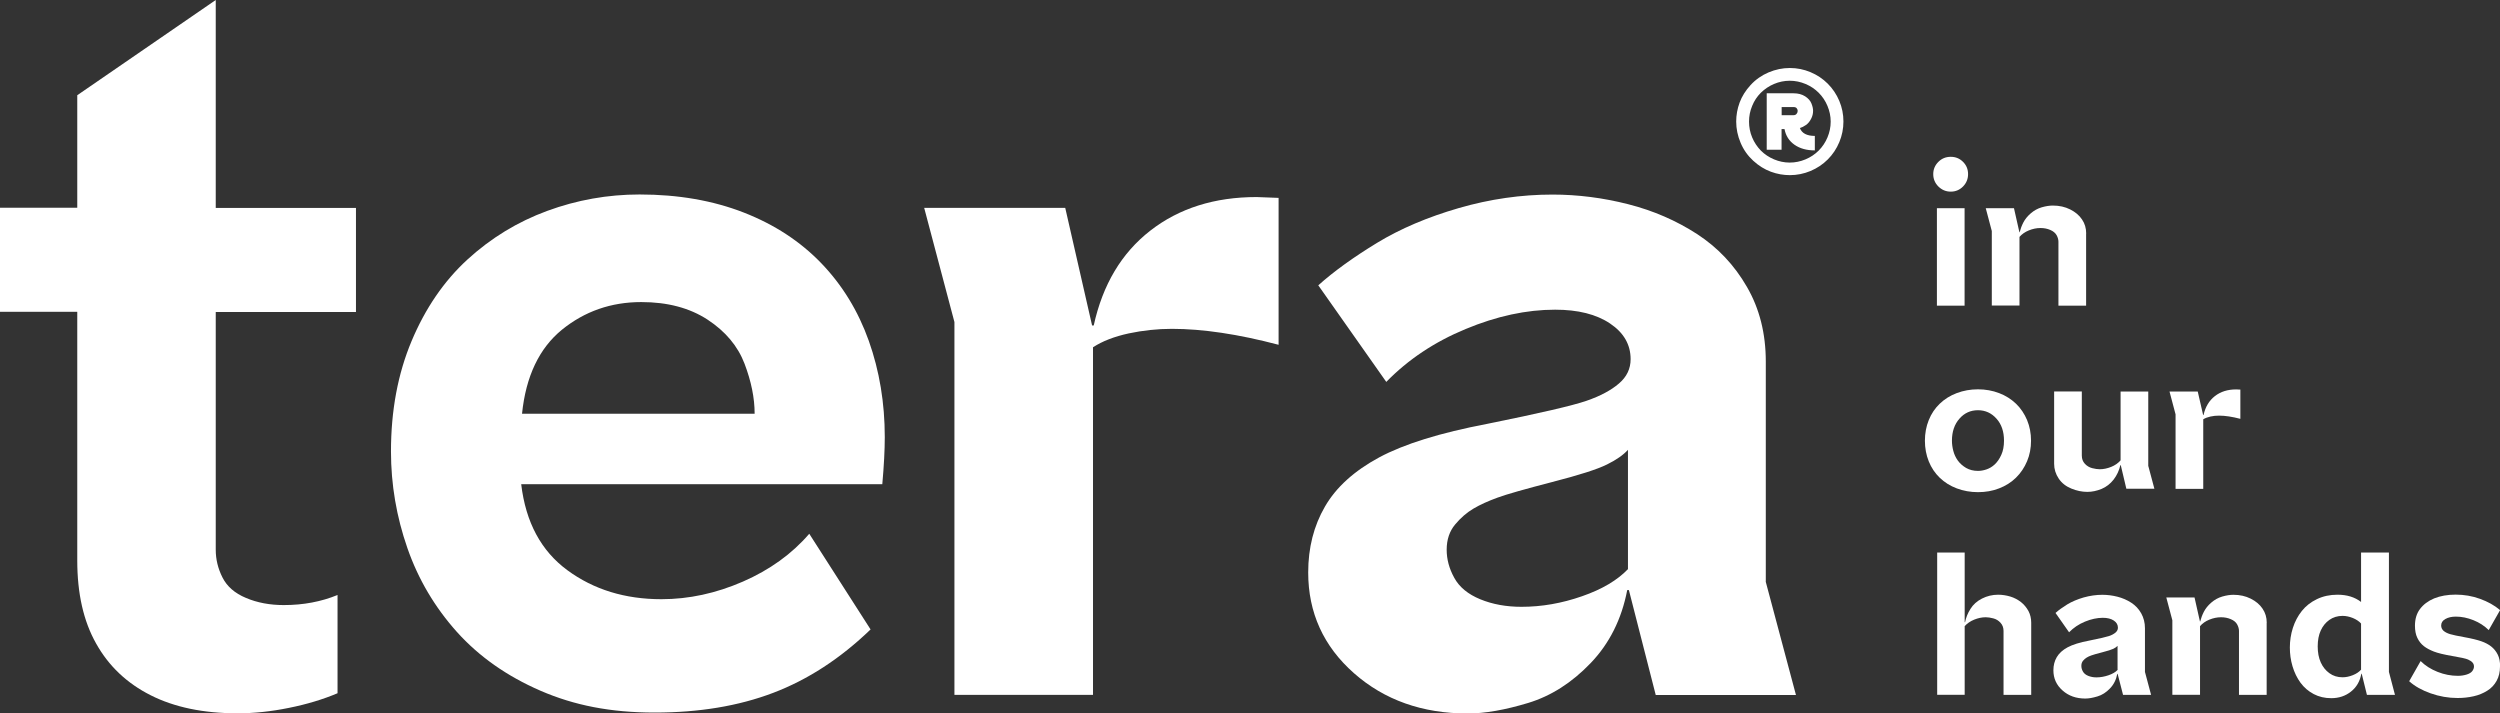 <?xml version="1.0" encoding="UTF-8"?>
<svg id="Layer_2" data-name="Layer 2" xmlns="http://www.w3.org/2000/svg" viewBox="0 0 272.78 77.85">
  <rect x="0" y="0" width="272.78" height="77.85" fill="#333333" stroke="none"/>
  <defs>
    <style>
      .cls-1 {
        fill: #fff;
        stroke-width: 0px;
      }
    </style>
  </defs>
  <g id="Layer_1-2" data-name="Layer 1">
    <g>
      <path class="cls-1" d="M38.84,22.69v11.35h-15.3v25.94c0,1.04.24,2.05.73,3.02.49.98,1.34,1.73,2.57,2.24,1.22.52,2.6.78,4.12.78,2.14,0,4.09-.37,5.87-1.1v10.72c-1.59.67-3.36,1.21-5.32,1.6-1.96.4-3.82.59-5.59.59-3.73,0-6.89-.66-9.48-1.97-2.6-1.31-4.58-3.19-5.95-5.64-1.38-2.44-2.06-5.46-2.06-9.07v-27.13H0v-11.35h8.43v-12.28L23.54,0v22.69h15.3Z"/>
      <path class="cls-1" d="M56.96,45.14h25.38c0-1.71-.37-3.53-1.1-5.45-.73-1.92-2.08-3.53-4.03-4.81-1.96-1.28-4.37-1.92-7.24-1.92-3.3,0-6.18,1.01-8.66,3.02-2.47,2.02-3.93,5.07-4.35,9.16M96.54,47.7c0,1.4-.09,3.11-.27,5.13h-39.4c.49,4.15,2.17,7.28,5.04,9.39,2.87,2.11,6.29,3.16,10.26,3.16,2.99,0,5.95-.64,8.89-1.92,2.93-1.28,5.35-3.02,7.24-5.22l6.69,10.44c-3.3,3.18-6.84,5.48-10.63,6.92-3.79,1.44-8.09,2.15-12.92,2.15s-8.79-.79-12.46-2.38c-3.66-1.59-6.7-3.72-9.12-6.41-2.41-2.69-4.22-5.74-5.41-9.16-1.19-3.42-1.79-6.93-1.79-10.54,0-4.46.75-8.48,2.25-12.05,1.5-3.57,3.53-6.54,6.09-8.89,2.57-2.35,5.47-4.12,8.71-5.31,3.24-1.19,6.6-1.79,10.08-1.79,4.21,0,8,.66,11.36,1.97,3.36,1.31,6.18,3.16,8.47,5.54,2.29,2.38,4.02,5.21,5.18,8.47,1.16,3.27,1.74,6.77,1.74,10.49"/>
      <path class="cls-1" d="M139.51,21.59v16.03c-4.4-1.16-8.28-1.74-11.64-1.74-1.59,0-3.16.17-4.72.5-1.56.34-2.86.84-3.89,1.51v37.93h-15.12v-40.68l-3.3-12.46h15.39l2.93,12.83h.18c.98-4.46,3.04-7.91,6.18-10.35,3.14-2.44,7.01-3.66,11.59-3.66l2.38.09Z"/>
      <path class="cls-1" d="M177.63,62.09v-13.01c-.49.55-1.25,1.09-2.29,1.6-1.04.52-3.04,1.16-6,1.92-2.96.77-4.95,1.33-5.95,1.7-1.01.37-1.88.76-2.61,1.19-.73.43-1.4,1.01-2.01,1.74-.61.73-.92,1.65-.92,2.75,0,1.04.27,2.06.83,3.07.55,1.01,1.5,1.79,2.84,2.34,1.34.55,2.84.82,4.49.82,2.2,0,4.4-.38,6.6-1.15,2.2-.76,3.88-1.76,5.04-2.98M192.66,63.46l3.3,12.37h-15.3l-2.93-11.45h-.18c-.61,3.18-1.94,5.83-3.99,7.97-2.05,2.14-4.32,3.59-6.82,4.35-2.51.76-4.71,1.15-6.6,1.15-4.95,0-9.09-1.47-12.41-4.4s-4.99-6.6-4.99-10.99c0-2.69.61-5.09,1.83-7.19,1.22-2.11,3.19-3.89,5.91-5.36,2.72-1.46,6.64-2.68,11.78-3.66,5.74-1.16,9.36-2,10.85-2.52,1.5-.52,2.67-1.14,3.53-1.88.86-.73,1.28-1.62,1.28-2.66,0-1.59-.75-2.89-2.24-3.89-1.5-1.01-3.5-1.51-6-1.51-3.12,0-6.37.7-9.76,2.11-3.39,1.4-6.28,3.33-8.66,5.77l-7.42-10.54c1.71-1.53,3.85-3.07,6.41-4.63,2.57-1.56,5.54-2.82,8.93-3.8,3.39-.98,6.79-1.47,10.22-1.47,2.75,0,5.5.35,8.25,1.05,2.75.7,5.25,1.79,7.51,3.25,2.26,1.47,4.08,3.39,5.45,5.77,1.38,2.38,2.06,5.1,2.06,8.15v24Z"/>
      <path class="cls-1" d="M196.15,12.1c0-.11-.04-.2-.11-.29-.07-.09-.19-.13-.36-.13h-1.28v.89h1.28c.16,0,.27-.05.35-.15.08-.1.12-.2.12-.32M198.02,14.83v1.58c-.89,0-1.62-.2-2.21-.61-.59-.41-.96-.98-1.1-1.72h-.32v2.26h-1.62v-6.16h2.93c.5,0,.91.11,1.26.33.34.22.57.48.69.78.12.3.18.57.18.8,0,.3-.07.6-.22.88-.15.29-.33.51-.56.67-.23.16-.45.27-.66.33.21.57.76.86,1.63.86M199.75,13.27c0-.59-.12-1.16-.35-1.71-.23-.55-.55-1.03-.96-1.44-.41-.41-.89-.73-1.44-.96-.55-.23-1.12-.35-1.72-.35s-1.16.12-1.71.35c-.55.23-1.03.56-1.44.96-.41.41-.73.89-.95,1.44-.23.55-.34,1.12-.34,1.71s.11,1.17.34,1.72c.23.55.55,1.03.95,1.44.41.41.89.73,1.44.96.55.23,1.12.35,1.71.35s1.17-.12,1.72-.35c.55-.23,1.03-.55,1.44-.96.41-.41.73-.89.96-1.44.23-.55.35-1.12.35-1.72M201.14,13.26c0,.78-.15,1.53-.45,2.25-.3.72-.72,1.35-1.26,1.89-.54.54-1.17.96-1.89,1.26-.72.3-1.47.45-2.25.45-.69,0-1.38-.12-2.06-.37s-1.33-.65-1.93-1.2c-.6-.55-1.06-1.2-1.38-1.96-.32-.76-.48-1.53-.48-2.32,0-.69.12-1.38.37-2.06.25-.68.65-1.32,1.2-1.92.55-.6,1.21-1.06,1.96-1.38.76-.32,1.53-.48,2.32-.48s1.53.15,2.25.45c.72.3,1.35.72,1.89,1.26s.96,1.17,1.26,1.88c.3.72.45,1.46.45,2.24"/>
      <path class="cls-1" d="M214.36,33.35h-3.02v-10.63h3.02v10.63ZM214.74,19c0,.52-.18.97-.55,1.35-.37.37-.81.56-1.34.56s-.97-.19-1.35-.56c-.37-.37-.56-.82-.56-1.35s.19-.97.56-1.34c.37-.37.82-.55,1.35-.55s.97.18,1.34.55c.37.37.55.81.55,1.34"/>
      <path class="cls-1" d="M227.62,25.49v7.86h-3.02v-6.98c0-.23-.07-.47-.2-.71-.14-.24-.36-.43-.69-.57-.32-.14-.68-.21-1.07-.21-.43,0-.85.09-1.27.26-.42.17-.76.41-1.02.71v7.49h-3.02v-8.13l-.66-2.49h3.08l.59,2.62h.03c.09-.35.22-.71.4-1.06.18-.35.45-.69.81-1s.75-.53,1.2-.66c.45-.13.85-.19,1.22-.19.7,0,1.32.14,1.88.42.56.28.99.64,1.29,1.09.31.45.46.96.46,1.55"/>
      <path class="cls-1" d="M218.66,48.08c0-.99-.27-1.79-.82-2.4-.54-.61-1.22-.92-2.02-.92s-1.48.3-2.02.92c-.54.61-.82,1.41-.82,2.4,0,.37.05.74.15,1.12.1.38.26.73.49,1.05.23.32.54.59.91.81.37.21.8.32,1.29.32.29,0,.6-.05.92-.16.32-.11.62-.28.9-.54.28-.26.52-.6.72-1.04.2-.43.3-.95.3-1.57M221.61,48.08c0,.81-.14,1.55-.43,2.24-.29.69-.69,1.29-1.21,1.8-.52.51-1.14.9-1.85,1.17-.71.28-1.48.41-2.3.41s-1.59-.14-2.31-.41c-.72-.27-1.34-.66-1.86-1.16-.52-.5-.92-1.1-1.2-1.79-.28-.7-.42-1.45-.42-2.25s.14-1.56.42-2.25c.28-.7.68-1.29,1.2-1.79.52-.5,1.14-.89,1.86-1.16.72-.27,1.49-.41,2.31-.41s1.59.14,2.3.41c.71.27,1.33.66,1.85,1.16.52.5.92,1.1,1.21,1.79.29.7.43,1.45.43,2.25"/>
      <path class="cls-1" d="M234.41,50.86l.66,2.47h-3.06l-.61-2.58h-.04c-.14.59-.38,1.11-.74,1.58-.36.46-.8.8-1.32,1.02-.52.21-1.03.32-1.55.32-.57,0-1.16-.12-1.74-.36-.59-.24-1.05-.6-1.38-1.09-.33-.49-.5-1.03-.5-1.61v-7.9h3.02v7c0,.36.11.65.33.89.22.24.49.4.8.48.31.08.59.12.83.12.41,0,.83-.09,1.25-.26.42-.17.76-.41,1.02-.71v-7.51h3.02v8.15Z"/>
      <path class="cls-1" d="M244.45,42.49v3.21c-.88-.23-1.66-.35-2.33-.35-.32,0-.63.03-.94.1-.31.07-.57.17-.78.3v7.59h-3.02v-8.13l-.66-2.49h3.08l.59,2.57h.04c.2-.89.61-1.58,1.24-2.07.63-.49,1.4-.73,2.32-.73l.48.02Z"/>
      <path class="cls-1" d="M221.63,67.96v7.86h-3.02v-6.98c0-.35-.11-.65-.33-.89-.22-.24-.48-.4-.79-.48-.31-.08-.58-.12-.83-.12-.41,0-.83.09-1.25.26-.42.17-.77.41-1.04.71v7.49h-3v-15.52h3v7.59l.04.02c.1-.5.29-.99.59-1.46.29-.47.71-.85,1.26-1.13.55-.28,1.14-.42,1.76-.42.45,0,.89.07,1.33.2.43.13.82.34,1.16.6.34.27.61.6.82.98.2.38.3.81.3,1.27"/>
      <path class="cls-1" d="M231.05,73.07v-2.6c-.1.11-.25.22-.46.32-.21.1-.61.23-1.2.38-.59.15-.99.27-1.19.34-.2.07-.38.15-.52.24-.15.09-.28.2-.4.35-.12.15-.18.33-.18.55,0,.21.05.41.17.62.11.2.3.36.57.47.27.11.57.17.9.17.44,0,.88-.08,1.32-.23.44-.15.78-.35,1.01-.6M234.05,73.35l.66,2.47h-3.06l-.59-2.29h-.04c-.12.64-.39,1.17-.8,1.59-.41.43-.86.72-1.37.87-.5.15-.94.23-1.32.23-.99,0-1.82-.29-2.48-.88-.67-.59-1-1.32-1-2.2,0-.54.12-1.02.37-1.44.25-.42.64-.78,1.18-1.07.54-.29,1.33-.54,2.35-.73,1.15-.23,1.87-.4,2.17-.5.3-.1.53-.23.71-.38.17-.15.26-.32.26-.53,0-.32-.15-.58-.45-.78-.3-.2-.7-.3-1.2-.3-.62,0-1.27.14-1.95.42-.68.28-1.25.67-1.73,1.16l-1.48-2.11c.34-.31.77-.61,1.28-.93.51-.31,1.11-.56,1.79-.76.68-.19,1.36-.29,2.04-.29.55,0,1.1.07,1.65.21.55.14,1.05.36,1.5.65.45.29.82.68,1.09,1.16.27.48.41,1.02.41,1.63v4.8Z"/>
      <path class="cls-1" d="M247.32,67.96v7.86h-3.02v-6.98c0-.23-.07-.47-.2-.71-.13-.24-.36-.43-.69-.57-.32-.14-.68-.21-1.07-.21-.43,0-.85.09-1.27.26-.42.17-.76.41-1.02.71v7.49h-3.02v-8.13l-.66-2.49h3.08l.59,2.62h.03c.09-.35.22-.71.4-1.06.18-.35.45-.69.81-1s.75-.53,1.2-.66c.45-.13.85-.19,1.22-.19.7,0,1.32.14,1.88.42s.99.64,1.29,1.09c.31.45.46.96.46,1.55"/>
      <path class="cls-1" d="M257.62,73.09v-5.06c-.22-.24-.52-.44-.9-.6-.38-.15-.75-.23-1.12-.23-.55,0-1.03.15-1.44.44s-.72.68-.94,1.16c-.22.48-.33,1.06-.33,1.73s.11,1.25.33,1.74c.22.49.53.88.94,1.18.41.3.89.45,1.44.45.37,0,.74-.08,1.12-.23s.68-.35.9-.6M260.66,73.31l.66,2.51h-3.06l-.57-2.31h-.04c-.15.82-.52,1.47-1.13,1.95-.6.48-1.32.72-2.15.72-.71,0-1.35-.15-1.92-.45-.57-.3-1.05-.71-1.44-1.24-.38-.52-.67-1.12-.87-1.79-.2-.67-.29-1.35-.29-2.06s.11-1.45.33-2.13c.22-.69.55-1.31.98-1.85.43-.54.98-.97,1.65-1.29.67-.32,1.41-.48,2.24-.48,1.03,0,1.88.26,2.57.79v-5.39h3.04v13.01Z"/>
      <path class="cls-1" d="M272.78,72.72c0,.6-.12,1.12-.37,1.57-.25.45-.59.81-1.03,1.08-.43.27-.93.48-1.48.6-.56.13-1.14.19-1.75.19-1,0-1.98-.17-2.94-.51-.96-.34-1.74-.78-2.34-1.32l1.25-2.2c.5.5,1.12.89,1.85,1.18s1.47.43,2.22.43c.34,0,.66-.05.95-.14s.5-.22.62-.38c.12-.17.18-.33.18-.49,0-.17-.05-.32-.16-.44-.1-.12-.27-.23-.49-.33-.23-.1-.8-.23-1.71-.38-.92-.16-1.59-.32-2.02-.49-.43-.17-.8-.36-1.09-.59-.29-.23-.53-.52-.71-.9-.18-.37-.26-.82-.26-1.33,0-.72.18-1.33.55-1.82.37-.49.88-.88,1.55-1.16.67-.27,1.45-.41,2.35-.41s1.8.15,2.65.46c.85.31,1.58.71,2.19,1.23l-1.24,2.18c-.47-.46-1.02-.82-1.67-1.08s-1.28-.39-1.91-.39c-.47,0-.85.09-1.15.26-.31.17-.46.41-.46.71,0,.23.09.42.26.58.18.15.41.27.71.36.29.09.83.2,1.6.34.78.14,1.38.29,1.81.44.43.15.79.34,1.08.57.29.23.53.52.71.88.18.36.26.79.26,1.29"/>
    </g>
  </g>
</svg>